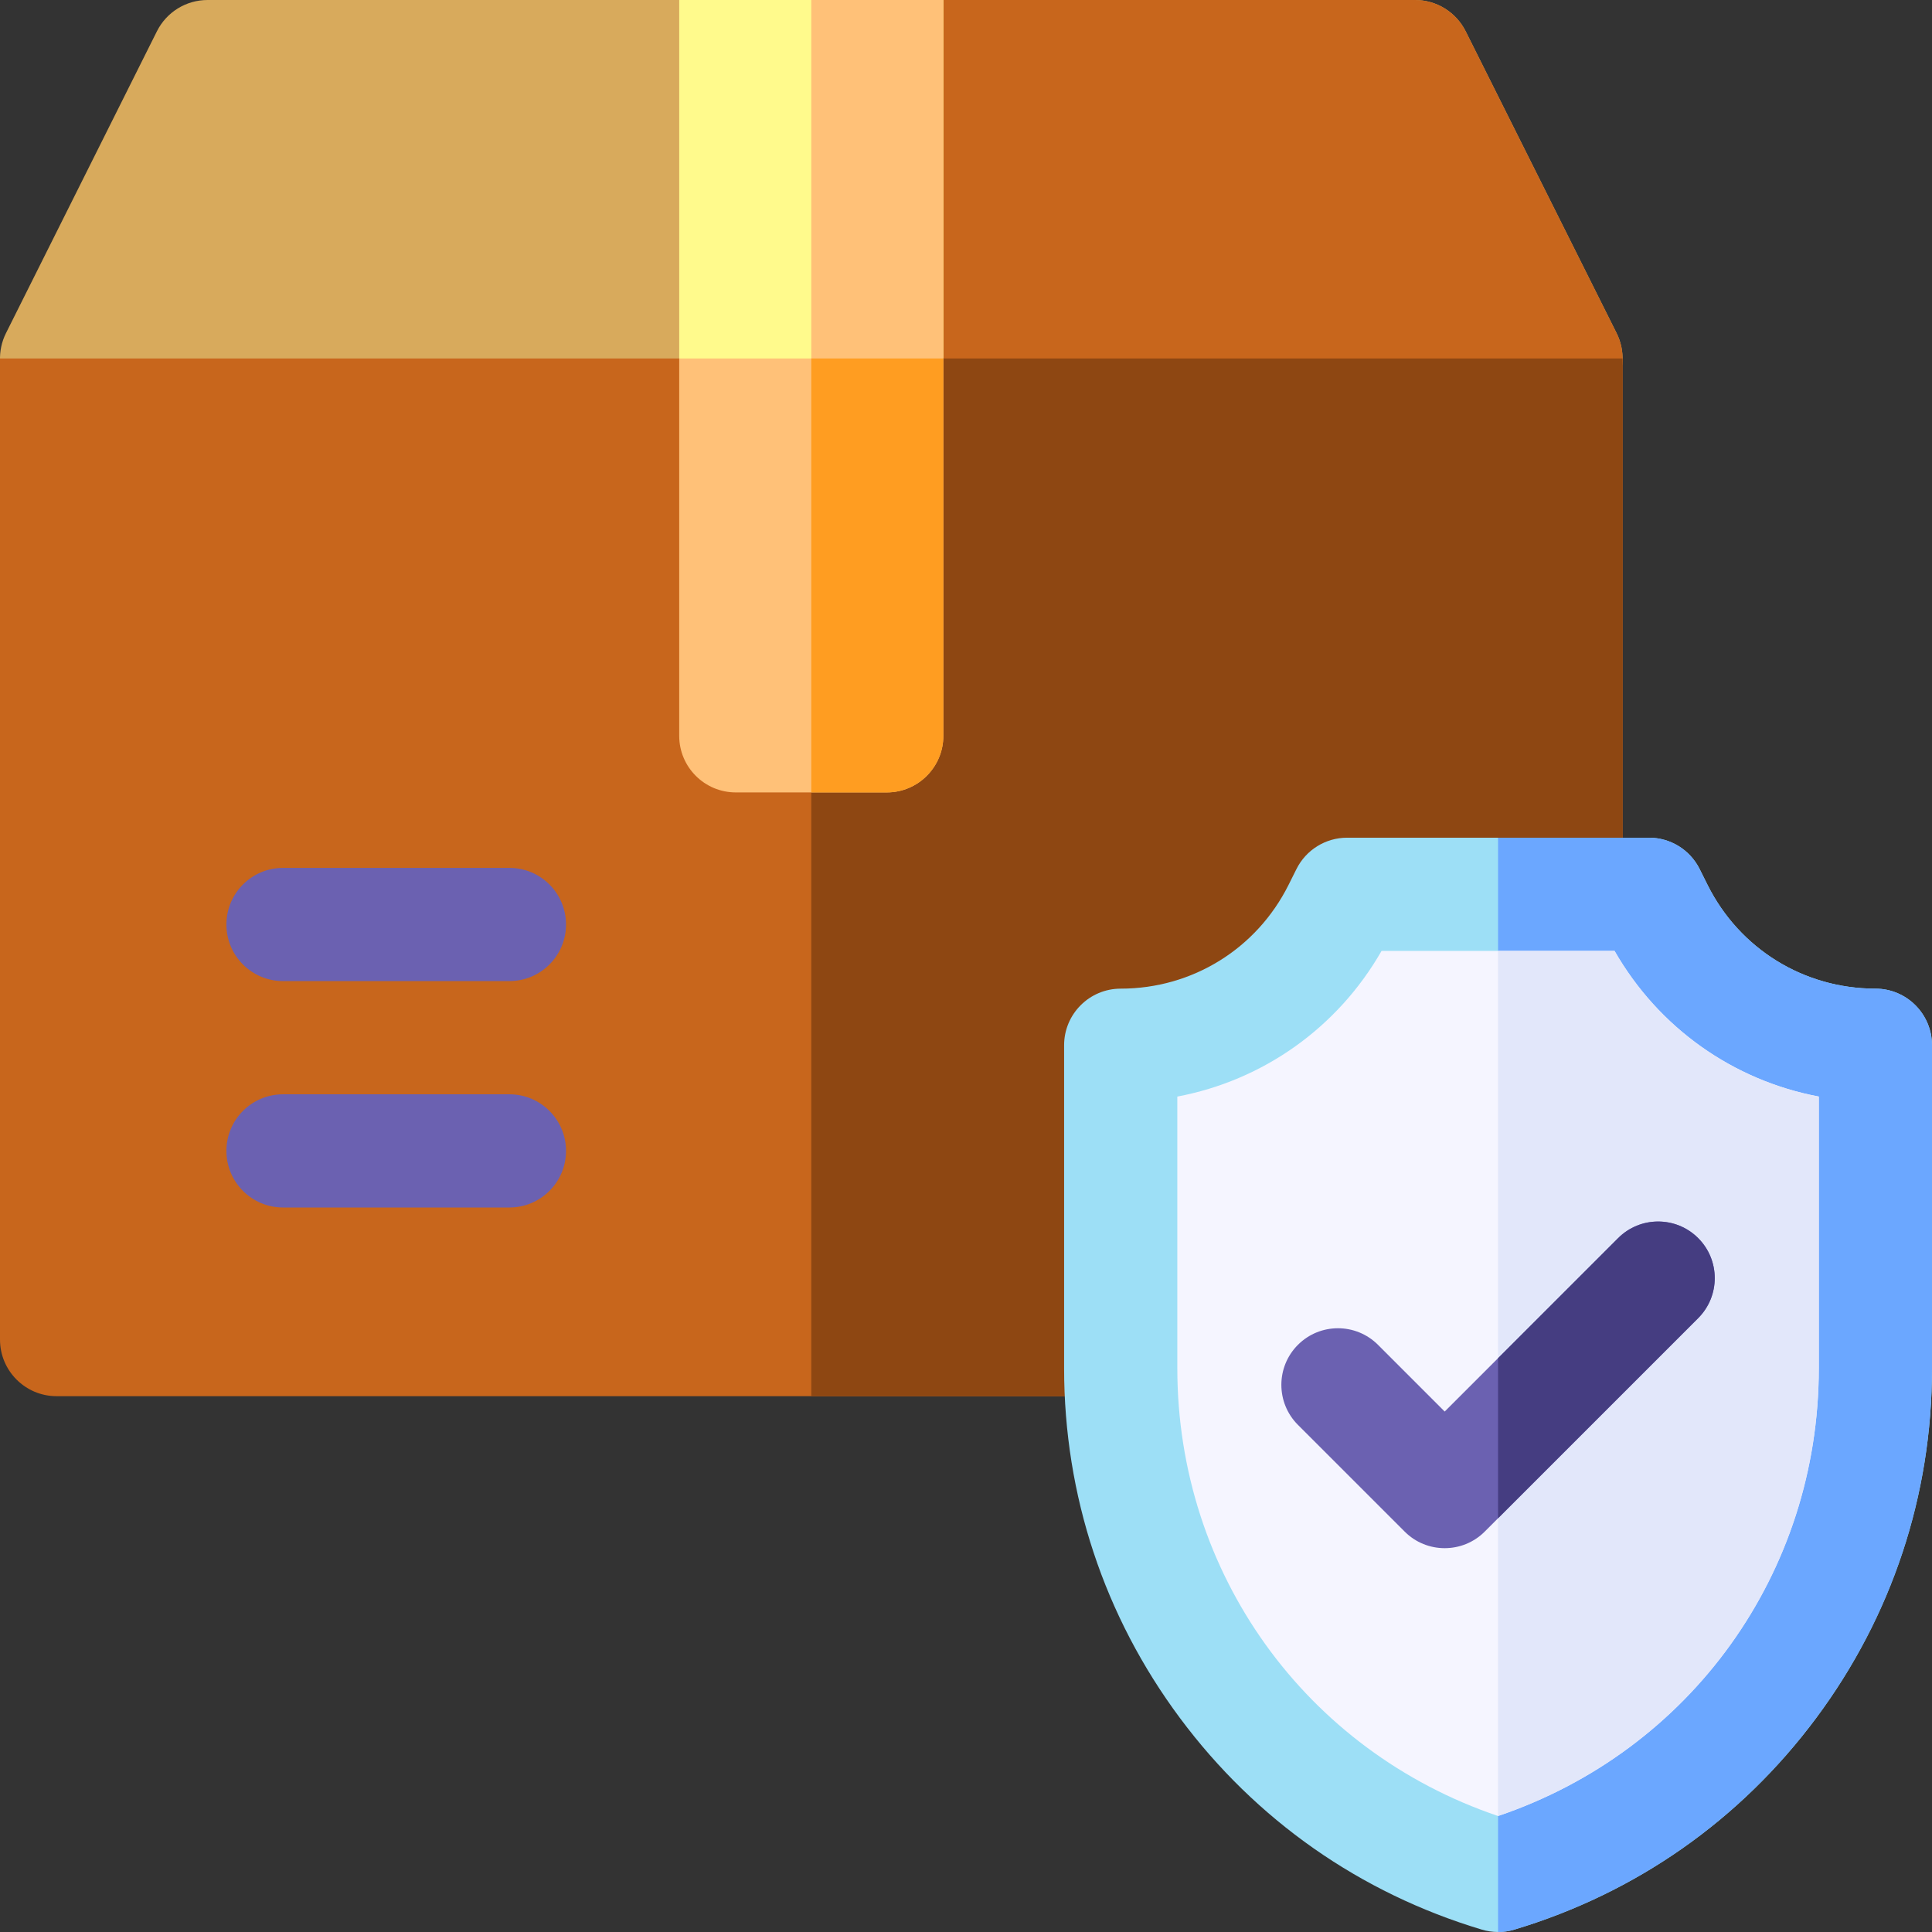 <svg width="100" height="100" viewBox="0 0 100 100" fill="none" xmlns="http://www.w3.org/2000/svg">
<rect x="0" y="0" width="100" height="100" fill="#333333" stroke="none"/>
<path d="M81.055 21.484H2.93C1.914 21.484 0.971 20.959 0.437 20.095C-0.096 19.231 -0.145 18.152 0.309 17.244L8.122 1.62C8.618 0.627 9.632 0 10.742 0H35.156L41.992 3.906L48.828 0H73.242C74.352 0 75.366 0.627 75.863 1.62L83.675 17.244C84.129 18.152 84.081 19.231 83.547 20.095C83.013 20.959 82.07 21.484 81.055 21.484Z" fill="#D8AA5C"/>
<path d="M81.055 21.484C82.07 21.484 83.013 20.959 83.547 20.095C84.081 19.231 84.129 18.152 83.675 17.244L75.863 1.62C75.366 0.627 74.352 0 73.242 0H48.828L41.992 3.906V21.484H81.055Z" fill="#C8661C"/>
<path d="M48.828 21.484H35.156V0H48.828V21.484Z" fill="#FFFA8C"/>
<path d="M41.992 0H48.828V21.484H41.992V0Z" fill="#FFC178"/>
<path d="M0 18.555V69.336C0 70.954 1.312 72.266 2.93 72.266H81.055C82.673 72.266 83.984 70.954 83.984 69.336V18.555H48.828L41.992 22.461L35.156 18.555H0Z" fill="#C8661C"/>
<path d="M81.055 72.266C82.673 72.266 83.984 70.954 83.984 69.336V18.555H48.828L41.992 22.461V72.266H81.055Z" fill="#8E4712"/>
<path d="M35.156 18.555V38.086C35.156 39.704 36.468 41.016 38.086 41.016H45.898C47.516 41.016 48.828 39.704 48.828 38.086V18.555H35.156Z" fill="#FFC178"/>
<path d="M41.992 41.016H45.898C47.516 41.016 48.828 39.704 48.828 38.086V18.555H41.992V41.016Z" fill="#FF9D21"/>
<path d="M26.367 62.5H14.648C13.03 62.5 11.719 61.188 11.719 59.57C11.719 57.952 13.03 56.641 14.648 56.641H26.367C27.985 56.641 29.297 57.952 29.297 59.57C29.297 61.188 27.985 62.5 26.367 62.5Z" fill="#6B61B1"/>
<path d="M26.367 50.781H14.648C13.03 50.781 11.719 49.469 11.719 47.852C11.719 46.234 13.03 44.922 14.648 44.922H26.367C27.985 44.922 29.297 46.234 29.297 47.852C29.297 49.469 27.985 50.781 26.367 50.781Z" fill="#6B61B1"/>
<path d="M77.539 100C77.255 100 76.972 99.959 76.697 99.876C70.401 97.988 64.999 94.202 61.076 88.928C57.152 83.655 55.078 77.393 55.078 70.82V54.102C55.078 52.484 56.39 51.172 58.008 51.172C61.71 51.172 65.038 49.115 66.694 45.804L67.106 44.979C67.602 43.986 68.617 43.359 69.727 43.359H85.352C86.461 43.359 87.476 43.986 87.972 44.979L88.384 45.804C90.04 49.115 93.368 51.172 97.07 51.172C98.688 51.172 100 52.484 100 54.102V70.82C100 77.393 97.926 83.655 94.002 88.928C90.079 94.202 84.677 97.988 78.381 99.876C78.106 99.959 77.823 100 77.539 100Z" fill="#9DDFF6"/>
<path d="M97.07 51.172C93.368 51.172 90.04 49.115 88.384 45.804L87.972 44.979C87.476 43.986 86.461 43.359 85.352 43.359H77.539V100C77.823 100 78.106 99.959 78.381 99.876C84.677 97.988 90.079 94.202 94.002 88.928C97.926 83.655 100 77.393 100 70.82V54.102C100 52.484 98.688 51.172 97.07 51.172Z" fill="#6BA7FF"/>
<path d="M60.938 56.758V70.82C60.938 81.417 67.573 90.622 77.539 93.996C87.506 90.622 94.141 81.417 94.141 70.82V56.758C89.707 55.922 85.852 53.204 83.569 49.219H71.509C69.226 53.204 65.371 55.922 60.938 56.758Z" fill="#F5F5FF"/>
<path d="M83.569 49.219H77.539V93.996C87.506 90.621 94.141 81.417 94.141 70.82V56.758C89.707 55.922 85.852 53.203 83.569 49.219Z" fill="#E2E7FA"/>
<path d="M74.777 80.133C74.027 80.133 73.277 79.848 72.706 79.275L67.181 73.751C66.037 72.607 66.037 70.752 67.181 69.608C68.325 68.464 70.18 68.464 71.325 69.608L74.777 73.061L83.754 64.084C84.898 62.94 86.753 62.94 87.897 64.084C89.041 65.228 89.041 67.083 87.897 68.227L76.849 79.275C76.277 79.848 75.527 80.133 74.777 80.133Z" fill="#6B61B1"/>
<path d="M83.754 64.084L77.539 70.299V78.585L87.897 68.227C89.041 67.083 89.041 65.228 87.897 64.084C86.753 62.94 84.898 62.94 83.754 64.084Z" fill="#453D81"/>
</svg>
